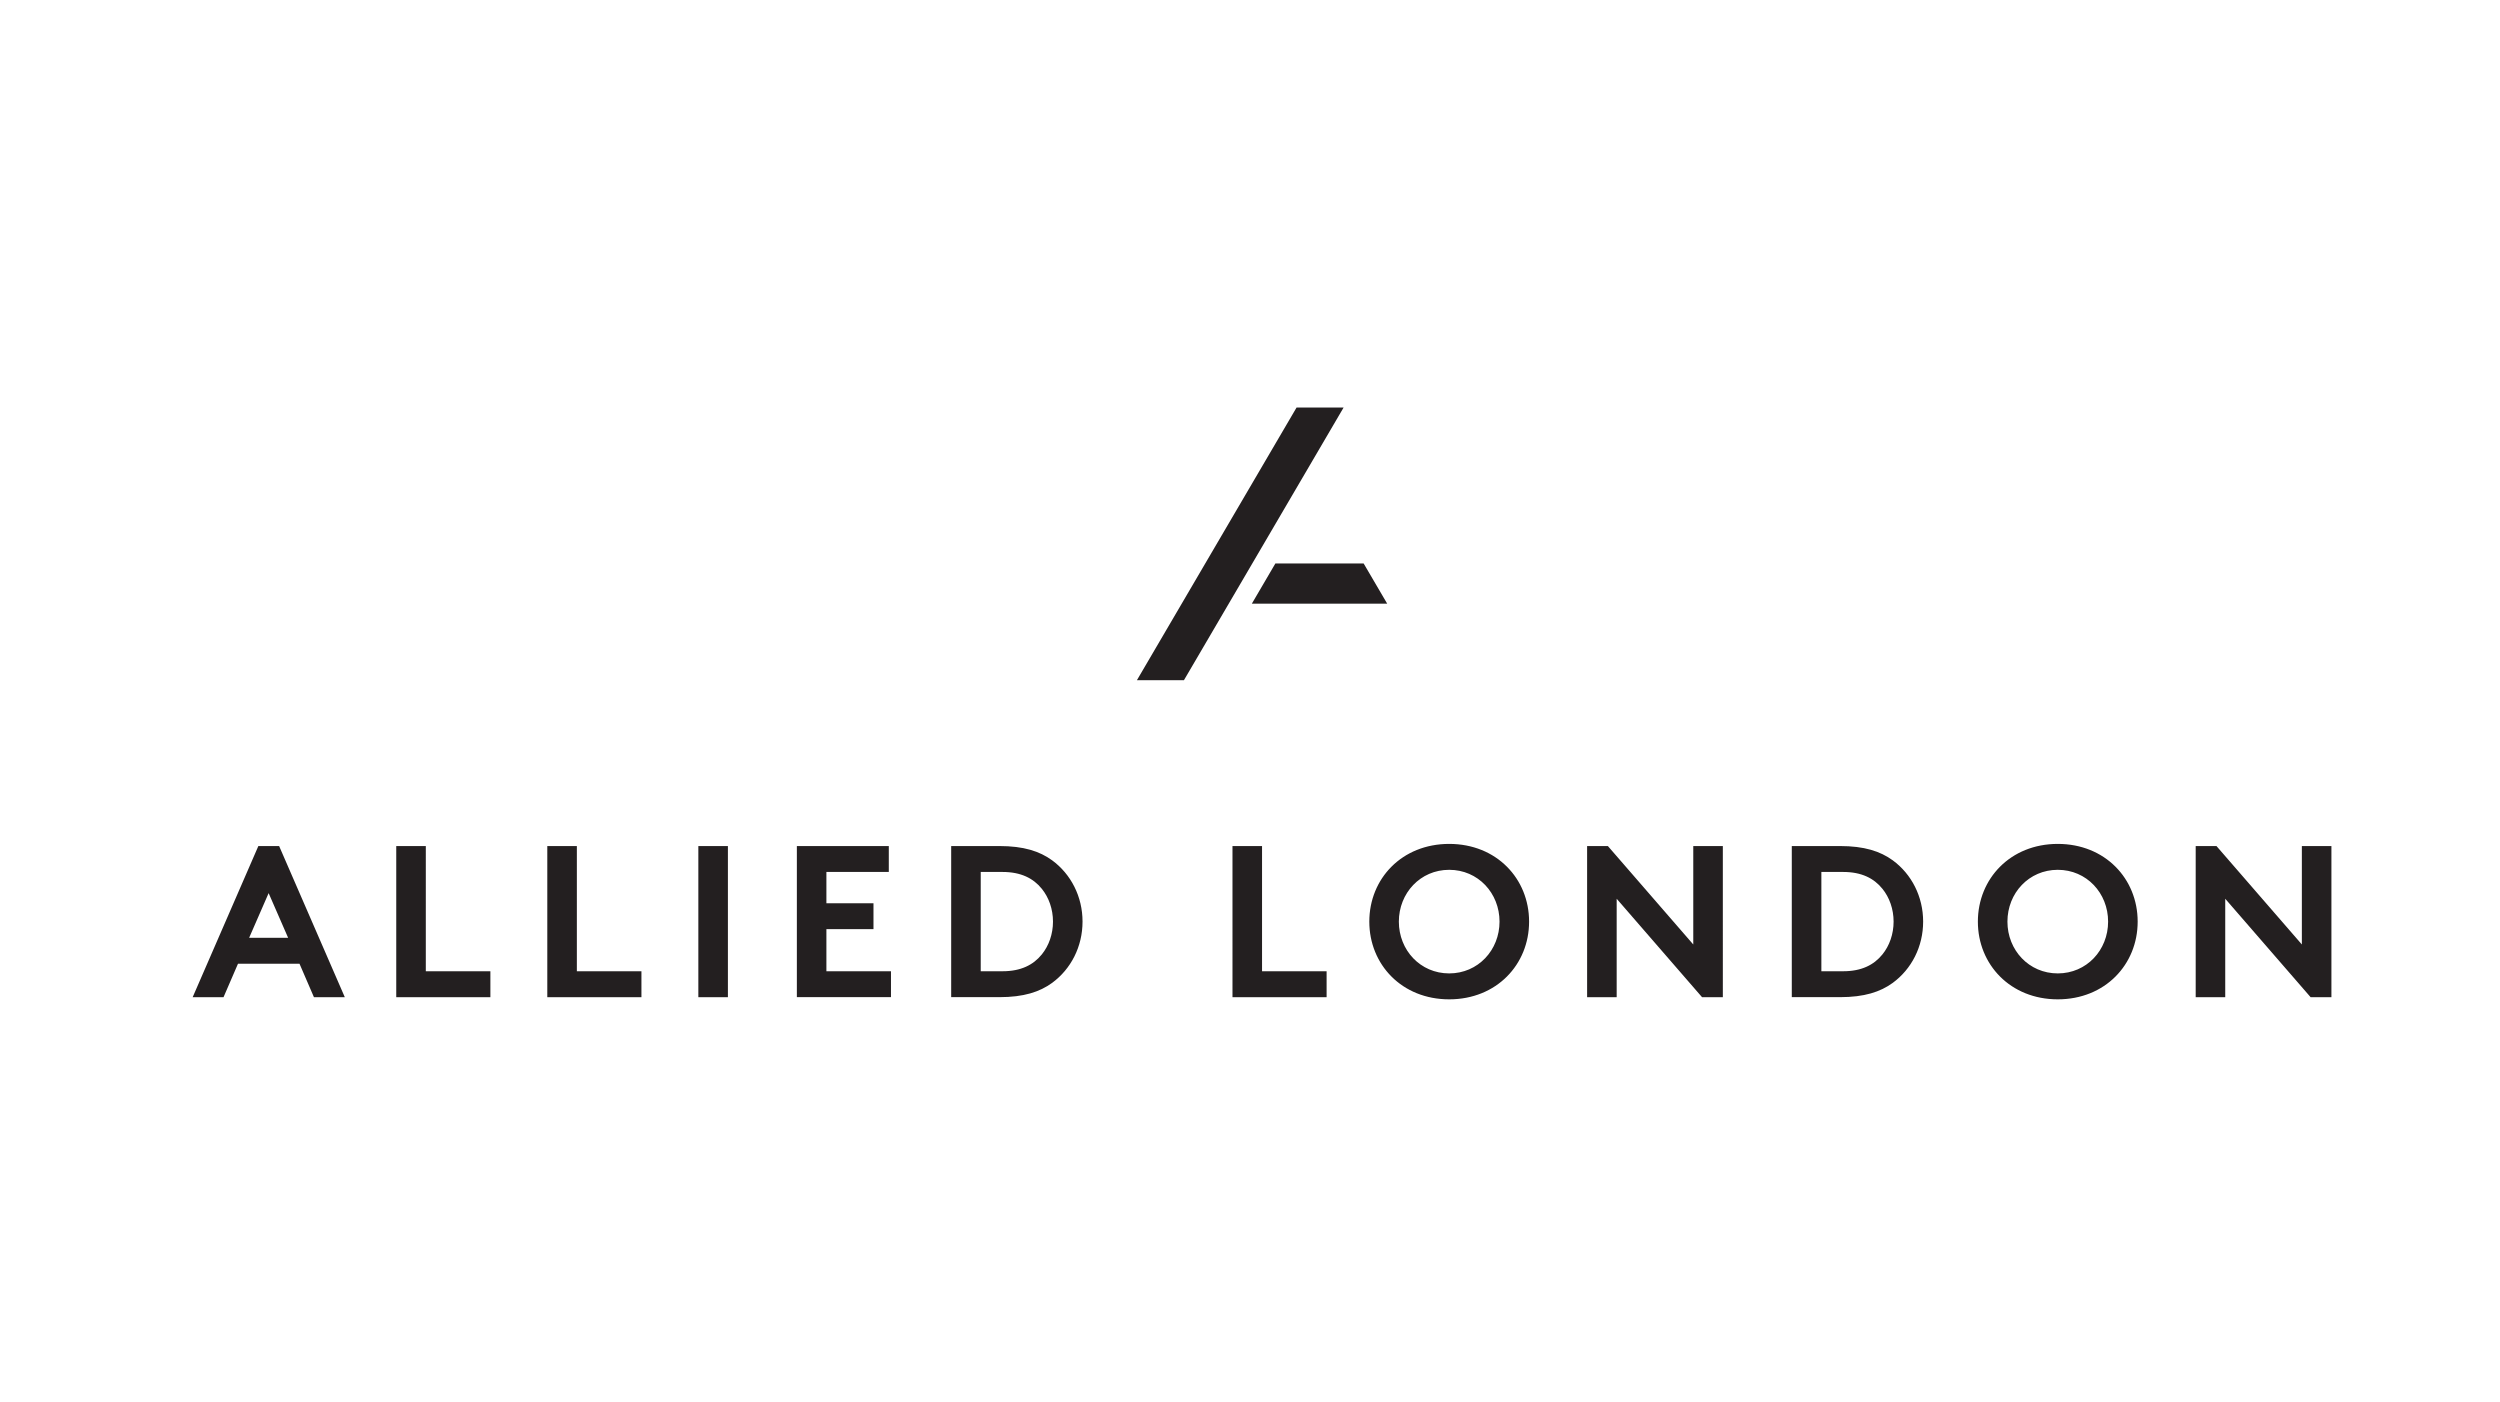 <?xml version="1.0" encoding="utf-8"?>
<!-- Generator: Adobe Illustrator 15.0.2, SVG Export Plug-In  -->
<!DOCTYPE svg PUBLIC "-//W3C//DTD SVG 1.1//EN" "http://www.w3.org/Graphics/SVG/1.1/DTD/svg11.dtd">
<svg version="1.1"
	 xmlns="http://www.w3.org/2000/svg" xmlns:xlink="http://www.w3.org/1999/xlink" xmlns:a="http://ns.adobe.com/AdobeSVGViewerExtensions/3.0/"
	 x="0px" y="0px" width="148px" height="83px" viewBox="-11.406 -24.127 148 83" enable-background="new -11.406 -24.127 148 83"
	 xml:space="preserve">
<defs>
</defs>
<path fill="#231F20" d="M1.827,34.906l0.856-1.981h3.641l0.855,1.981h1.827L5.119,25.96H3.888L0,34.906H1.827z M4.497,28.746
	l1.154,2.645H3.343L4.497,28.746z M12.052,34.906h5.573v-1.534h-3.823V25.96h-1.75V34.906z M20.994,34.906h5.573v-1.534h-3.823
	V25.96h-1.75V34.906z M29.936,34.906h1.75V25.96h-1.75V34.906z M41.211,27.494V25.96h-5.443v8.945h5.572v-1.534h-3.823v-2.492h2.787
	v-1.532h-2.787v-1.854H41.211z M50.931,30.433c0,0.74-0.247,1.431-0.661,1.941c-0.506,0.626-1.245,0.997-2.321,0.997h-1.296v-5.878
	h1.296c1.076,0,1.815,0.37,2.321,0.997C50.684,29.001,50.931,29.691,50.931,30.433 M44.904,25.96v8.945h2.851
	c1.439,0,2.385-0.308,3.123-0.844c1.115-0.818,1.802-2.147,1.802-3.629c0-1.482-0.687-2.812-1.802-3.629
	c-0.738-0.537-1.684-0.844-3.123-0.844H44.904z M61.557,34.906h5.572v-1.534h-3.822V25.96h-1.75V34.906z M71.406,30.433
	c0-1.688,1.271-3.067,2.981-3.067c1.709,0,2.979,1.38,2.979,3.067c0,1.687-1.271,3.066-2.979,3.066
	C72.676,33.5,71.406,32.12,71.406,30.433 M69.657,30.433c0,2.543,1.93,4.601,4.73,4.601c2.799,0,4.729-2.058,4.729-4.601
	s-1.931-4.601-4.729-4.601C71.586,25.833,69.657,27.89,69.657,30.433 M82.551,34.906h1.75v-5.827l5.054,5.827h1.231V25.96h-1.75
	v5.826l-5.055-5.826h-1.23V34.906z M100.695,30.433c0,0.74-0.246,1.431-0.661,1.941c-0.505,0.626-1.244,0.997-2.32,0.997h-1.295
	v-5.878h1.295c1.076,0,1.815,0.37,2.32,0.997C100.449,29.001,100.695,29.691,100.695,30.433 M94.668,25.96v8.945h2.852
	c1.438,0,2.384-0.308,3.123-0.844c1.115-0.818,1.801-2.147,1.801-3.629c0-1.482-0.686-2.812-1.801-3.629
	c-0.739-0.537-1.686-0.844-3.123-0.844H94.668z M107.434,30.433c0-1.688,1.27-3.067,2.98-3.067s2.98,1.38,2.98,3.067
	c0,1.687-1.27,3.066-2.98,3.066S107.434,32.12,107.434,30.433 M105.684,30.433c0,2.543,1.931,4.601,4.73,4.601
	c2.799,0,4.73-2.058,4.73-4.601s-1.932-4.601-4.73-4.601C107.615,25.833,105.684,27.89,105.684,30.433 M118.579,34.906h1.749v-5.827
	l5.054,5.827h1.232V25.96h-1.75v5.826l-5.054-5.826h-1.231V34.906z"/>
<path fill="#231F20" d="M65.35,0l-9.451,16.141h2.784L68.135,0H65.35z M64.096,9.231l-1.392,2.378h8.011l-1.393-2.378H64.096z"/>
</svg>
